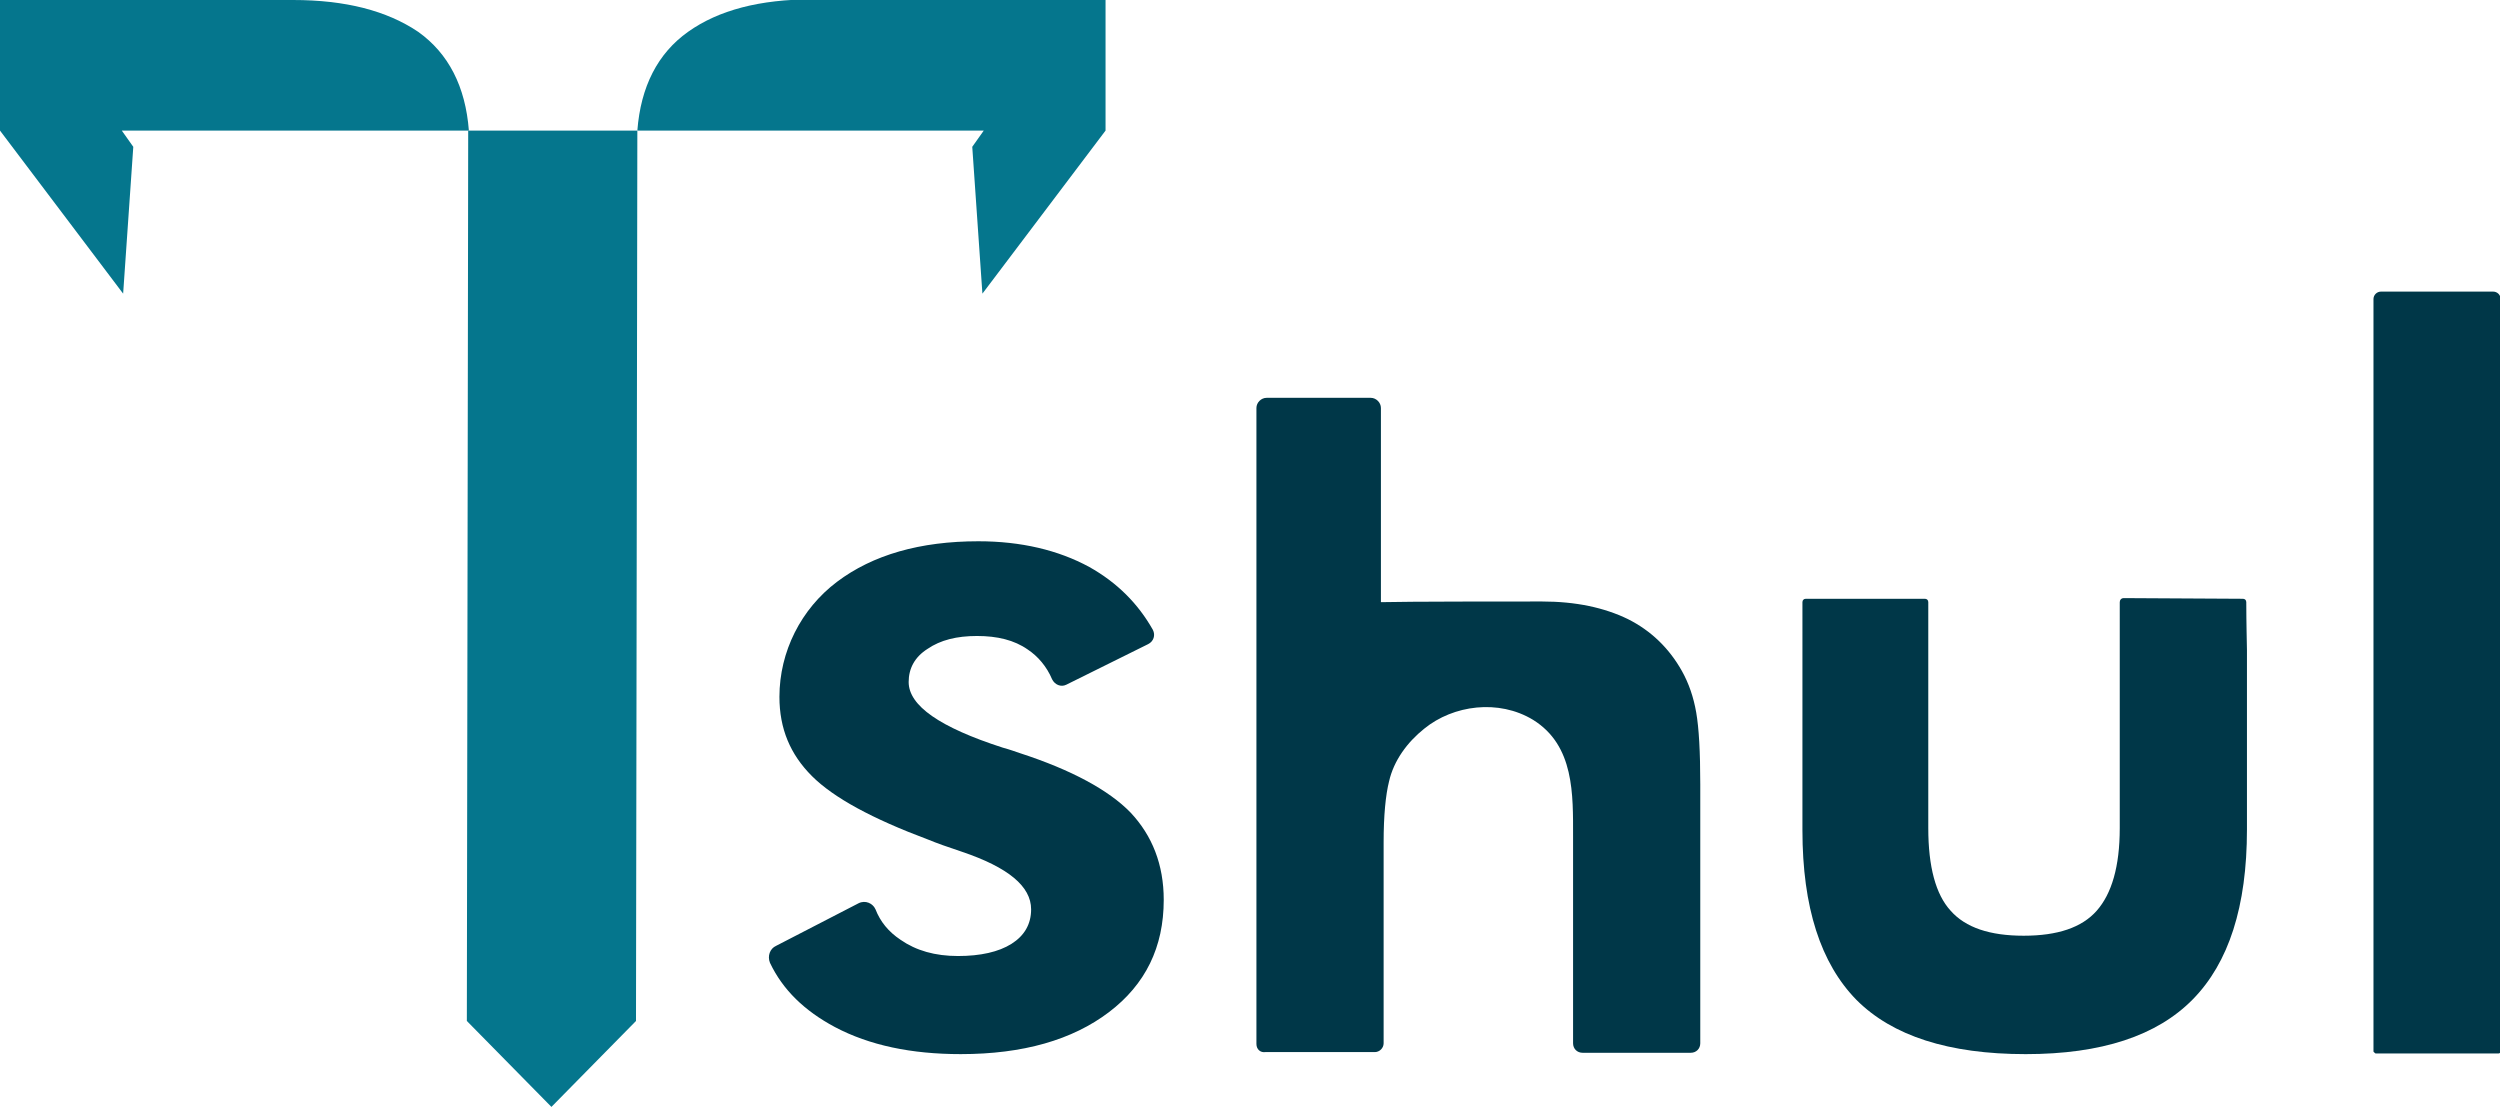 <svg xmlns="http://www.w3.org/2000/svg" xmlns:xlink="http://www.w3.org/1999/xlink" x="0px" y="0px" viewBox="0 0 369.5 163.6" style="enable-background:new 0 0 369.5 163.6;" xml:space="preserve"><style type="text/css"> .st0{fill:#003748;} .st1{fill:#05768D;}</style><g> <path class="st0" d="M114.7,139.8l12.2-6.3c1-0.5,2.1,0,2.5,0.9c0.7,1.8,1.9,3.3,3.7,4.5c2.3,1.6,5.1,2.4,8.5,2.4 c3.3,0,6-0.6,7.9-1.8s2.9-2.9,2.9-5.1c0-3.4-3.4-6.2-10.2-8.5c-2.1-0.7-3.8-1.3-5-1.8c-8.3-3.1-14-6.2-17.2-9.4 c-3.2-3.2-4.8-7-4.8-11.7c0-6.7,3.2-13,8.5-17s12.3-6,20.9-6c6.3,0,11.8,1.3,16.4,3.8c4.1,2.3,7.2,5.4,9.4,9.3 c0.4,0.8,0.1,1.7-0.7,2.1l-12.1,6c-0.8,0.4-1.7,0-2.1-0.8c-0.8-1.9-2.1-3.4-3.6-4.4c-2-1.4-4.5-2-7.5-2s-5.4,0.6-7.3,1.9 c-1.9,1.2-2.8,2.9-2.8,4.9c0,3.5,4.6,6.7,13.9,9.7c1.1,0.3,1.9,0.6,2.5,0.8c7.7,2.5,13.2,5.5,16.4,8.8c3.2,3.4,4.9,7.7,4.9,12.9 c0,7-2.7,12.5-8.1,16.6c-5.4,4.1-12.7,6.2-21.9,6.2c-7.3,0-13.5-1.3-18.6-4c-4.5-2.4-7.7-5.5-9.6-9.5 C113.4,141.3,113.8,140.2,114.7,139.8z"></path> <path class="st0" d="M185.7,154.3v-94c0-0.8,0.7-1.5,1.5-1.5h15.4c0.8,0,1.5,0.7,1.5,1.5V89c3.8-0.1,19-0.1,23.8-0.1 c5,0,9.2,0.9,12.7,2.6c3.4,1.7,6.1,4.3,8,7.7c1,1.8,1.7,3.8,2.1,6.1c0.4,2.3,0.6,5.8,0.6,10.6v2v36.3c0,0.8-0.6,1.4-1.4,1.4h-16 c-0.8,0-1.4-0.6-1.4-1.4v-30.5c0-6.3,0.2-13.5-5.9-17.3c-5.1-3.1-11.8-2.2-16.1,1.3c-2.5,2-4.5,4.7-5.2,7.8c-0.5,2-0.8,5-0.8,9v2.6 v27.1c0,0.7-0.6,1.3-1.3,1.3H187C186.3,155.6,185.7,155.1,185.7,154.3z"></path> <path class="st0" d="M350.8,155.4V44.2c0-0.6,0.5-1.1,1.1-1.1h16.6c0.6,0,1.1,0.5,1.1,1.1v111.2c0,0.1-0.1,0.3-0.3,0.3h-18.2 C351,155.6,350.8,155.5,350.8,155.4z"></path> <path class="st0" d="M331.5,88.5c0.3,0,0.5,0.2,0.5,0.5c0,2.9,0.1,6.7,0.1,7.1v26.5c0,11.4-2.7,19.7-8,25.1s-13.5,8.1-24.7,8.1 c-11.4,0-19.7-2.7-25-8c-5.3-5.4-8-13.7-8-25.1V89c0-0.3,0.2-0.5,0.5-0.5h17.6c0.3,0,0.5,0.2,0.5,0.5v33.4c0,5.7,1.1,9.8,3.3,12.2 c2.2,2.5,5.8,3.7,10.8,3.7s8.6-1.2,10.8-3.7c2.2-2.5,3.4-6.5,3.4-12.2v-27l0,0V89c0-0.3,0.2-0.6,0.6-0.6L331.5,88.5L331.5,88.5z"></path> <polygon class="st1" points="94.2,19.3 94,150.9 81.5,163.6 69,150.9 69.2,19.3 "></polygon> <path class="st1" d="M0,0v19.3l0,0l18.2,24.1l1.5-21.7L18,19.3h51.3c-0.5-6.5-3-11.4-7.5-14.6C57.2,1.6,51.1,0,43.3,0H0z"></path> <path class="st1" d="M163.4,0v19.3l0,0l-18.2,24.1l-1.5-21.7l1.7-2.4H94.2c0.5-6.5,3-11.4,7.5-14.6s10.6-4.8,18.4-4.8L163.4,0 L163.4,0z"></path></g></svg>